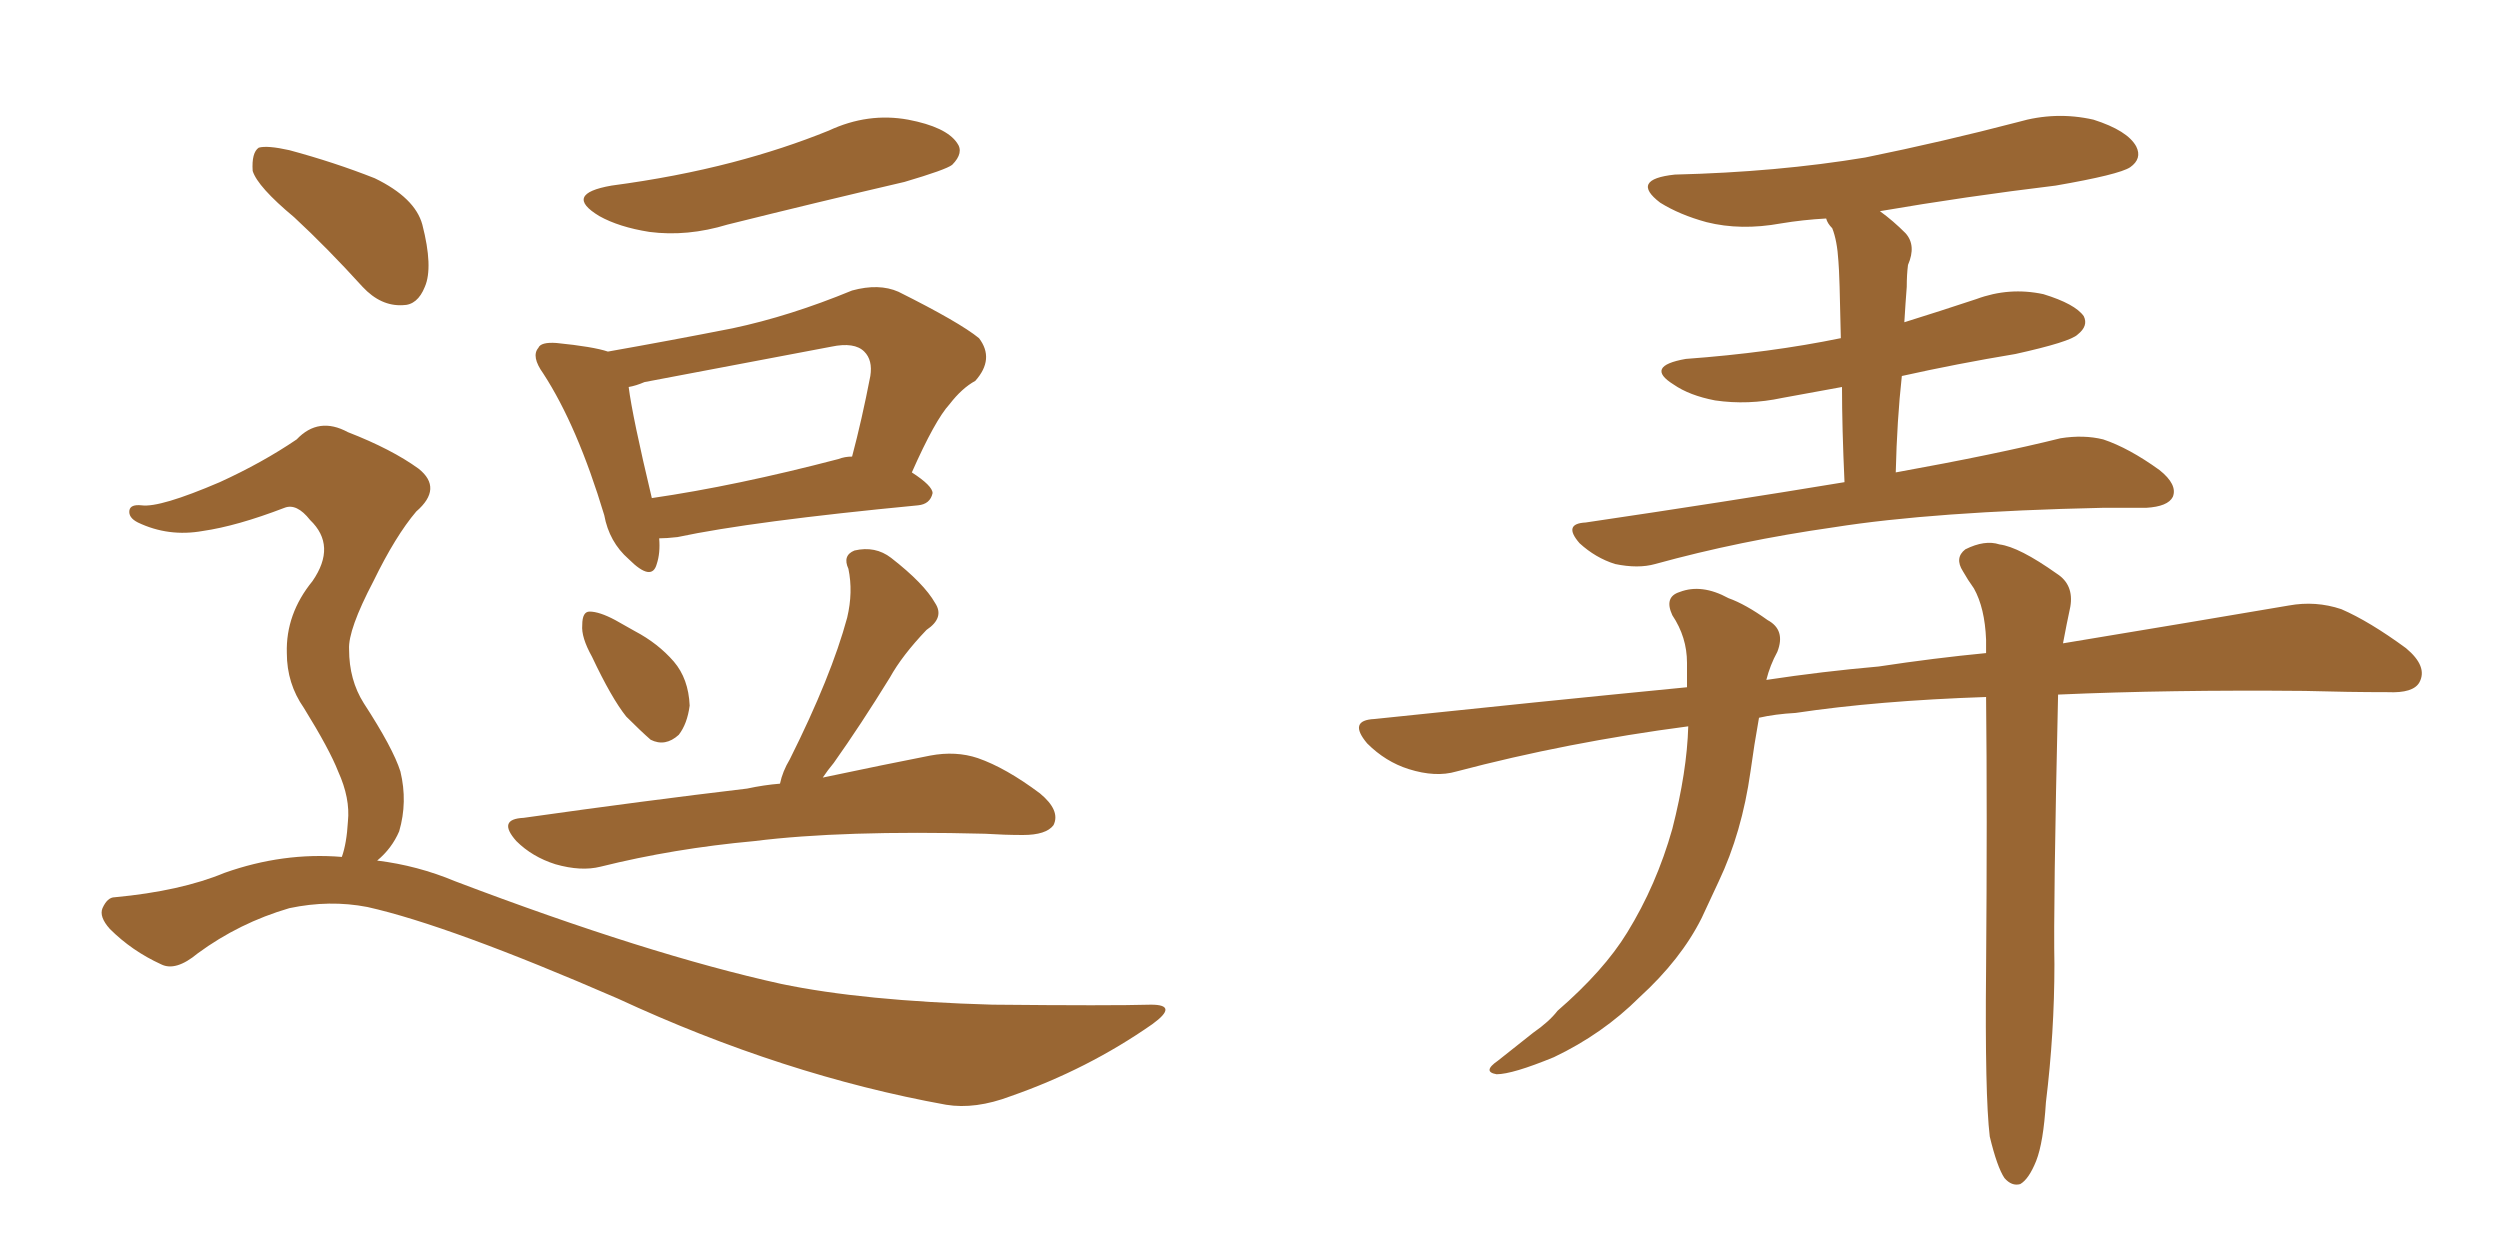 <svg xmlns="http://www.w3.org/2000/svg" xmlns:xlink="http://www.w3.org/1999/xlink" width="300" height="150"><path fill="#996633" padding="10" d="M73.39 22.27L73.39 22.27Q81.15 21.24 87.89 19.48L87.89 19.48Q94.04 17.87 99.46 15.67L99.46 15.67Q104.15 13.48 108.98 14.36L108.98 14.36Q113.53 15.23 114.84 17.14L114.84 17.14Q115.72 18.31 114.26 19.78L114.26 19.78Q113.53 20.36 108.54 21.83L108.54 21.83Q97.85 24.32 87.30 26.95L87.30 26.95Q82.47 28.42 77.93 27.83L77.93 27.83Q74.27 27.25 71.92 25.93L71.92 25.93Q67.53 23.29 73.39 22.27ZM79.10 64.60L79.10 64.60Q79.25 66.36 78.81 67.68L78.81 67.68Q78.22 69.87 75.44 67.09L75.44 67.09Q73.10 65.04 72.51 61.82L72.51 61.82Q69.29 51.12 65.19 44.82L65.19 44.82Q63.72 42.77 64.60 41.75L64.60 41.75Q64.89 41.02 66.80 41.16L66.80 41.16Q71.19 41.60 72.95 42.19L72.95 42.19Q80.42 40.87 87.89 39.40L87.89 39.40Q94.78 37.94 102.25 34.86L102.25 34.86Q105.47 33.98 107.81 35.01L107.81 35.01Q115.14 38.67 117.48 40.58L117.48 40.58Q119.38 43.07 117.04 45.70L117.04 45.70Q115.43 46.58 113.96 48.49L113.96 48.49Q112.21 50.39 109.42 56.69L109.42 56.69Q111.91 58.30 111.91 59.18L111.91 59.18Q111.62 60.50 110.16 60.64L110.16 60.64Q90.23 62.55 81.30 64.45L81.30 64.45Q79.98 64.60 79.10 64.60ZM100.63 55.08L100.63 55.08Q101.37 54.79 102.25 54.79L102.25 54.79Q103.42 50.39 104.44 45.12L104.44 45.12Q104.74 43.21 103.71 42.19L103.71 42.19Q102.54 41.02 99.76 41.60L99.76 41.60Q88.92 43.65 77.34 45.85L77.34 45.85Q76.32 46.29 75.44 46.44L75.44 46.44Q75.88 49.95 78.22 59.77L78.22 59.77Q88.33 58.30 100.63 55.08ZM71.04 78.81L71.04 78.81Q69.73 76.46 69.87 75L69.87 75Q69.87 73.39 70.75 73.39L70.75 73.39Q71.92 73.39 73.83 74.41L73.83 74.41Q75.15 75.15 76.17 75.73L76.17 75.73Q78.96 77.20 80.86 79.39L80.86 79.39Q82.62 81.45 82.76 84.67L82.76 84.67Q82.47 86.87 81.45 88.18L81.45 88.18Q79.83 89.65 78.08 88.77L78.08 88.77Q76.90 87.74 75.15 85.99L75.15 85.99Q73.39 83.79 71.04 78.81ZM93.60 94.04L93.60 94.04Q93.90 92.58 94.78 91.11L94.78 91.11Q99.76 81.15 101.66 74.12L101.66 74.12Q102.39 71.04 101.81 68.26L101.81 68.26Q101.07 66.65 102.54 66.06L102.54 66.06Q105.03 65.48 106.93 66.94L106.93 66.94Q110.89 70.02 112.21 72.36L112.21 72.36Q113.38 74.12 111.18 75.59L111.18 75.59Q108.25 78.66 106.79 81.30L106.79 81.30Q103.27 87.01 100.05 91.55L100.05 91.55Q99.32 92.43 98.73 93.31L98.73 93.31Q106.35 91.70 111.62 90.67L111.62 90.67Q114.70 90.09 117.33 90.97L117.33 90.97Q120.70 92.14 124.80 95.21L124.80 95.21Q127.29 97.27 126.42 99.02L126.42 99.02Q125.54 100.20 122.75 100.20L122.75 100.20Q120.56 100.20 118.21 100.05L118.21 100.05Q101.07 99.61 90.53 100.93L90.53 100.93Q80.86 101.81 72.07 104.00L72.07 104.00Q69.73 104.59 66.65 103.71L66.65 103.71Q63.87 102.83 61.96 100.93L61.96 100.93Q59.62 98.29 62.84 98.14L62.84 98.14Q77.34 96.09 89.65 94.63L89.65 94.63Q91.70 94.19 93.60 94.04ZM35.30 26.07L35.30 26.07Q30.91 22.41 30.32 20.51L30.32 20.51Q30.18 18.31 31.05 17.72L31.05 17.72Q32.08 17.43 34.72 18.02L34.72 18.02Q40.14 19.48 44.97 21.39L44.97 21.39Q49.80 23.73 50.68 26.95L50.68 26.95Q52.00 32.08 50.98 34.42L50.98 34.42Q50.10 36.62 48.34 36.62L48.34 36.62Q45.70 36.77 43.51 34.42L43.51 34.42Q39.26 29.74 35.30 26.07ZM41.02 102.83L41.02 102.83L41.02 102.83Q41.60 101.22 41.75 98.58L41.75 98.58Q42.04 95.80 40.58 92.58L40.58 92.58Q39.55 89.94 36.47 84.96L36.47 84.96Q34.42 82.03 34.42 78.37L34.42 78.37Q34.28 73.68 37.50 69.73L37.50 69.73Q40.43 65.48 37.21 62.40L37.21 62.40Q35.60 60.35 34.13 60.94L34.13 60.94Q28.42 63.13 24.32 63.72L24.32 63.72Q20.21 64.45 16.55 62.70L16.55 62.70Q15.38 62.11 15.53 61.23L15.53 61.23Q15.67 60.50 16.99 60.64L16.99 60.64Q19.19 60.94 26.37 57.86L26.37 57.86Q31.49 55.52 35.60 52.73L35.60 52.73Q38.23 49.95 41.75 51.86L41.75 51.86Q47.02 53.91 50.24 56.25L50.24 56.25Q53.17 58.59 49.95 61.38L49.95 61.38Q47.46 64.31 44.82 69.73L44.82 69.73Q41.75 75.59 41.89 77.93L41.89 77.93Q41.89 81.59 43.65 84.38L43.65 84.38Q47.17 89.79 48.05 92.58L48.05 92.58Q48.93 96.24 47.90 99.76L47.90 99.76Q47.02 101.81 45.26 103.27L45.26 103.27Q50.10 103.86 54.64 105.76L54.64 105.76Q77.78 114.55 93.75 118.07L93.75 118.07Q103.56 120.12 119.09 120.56L119.09 120.56Q133.30 120.70 138.13 120.56L138.13 120.56Q141.50 120.56 138.28 122.90L138.28 122.90Q130.52 128.32 121.29 131.54L121.29 131.54Q117.04 133.15 113.53 132.57L113.53 132.57Q94.04 129.05 74.12 119.82L74.12 119.82Q53.91 111.04 44.09 108.84L44.09 108.84Q39.55 107.96 34.72 108.98L34.72 108.98Q28.71 110.74 23.73 114.40L23.73 114.40Q21.09 116.60 19.34 115.72L19.34 115.72Q15.82 114.11 13.18 111.47L13.18 111.47Q11.87 110.01 12.30 108.98L12.30 108.98Q12.89 107.67 13.77 107.67L13.77 107.67Q21.68 106.93 26.95 104.74L26.95 104.74Q33.98 102.25 41.02 102.83ZM221.34 57.86L221.34 57.86Q221.04 51.27 221.04 46.44L221.04 46.44Q217.09 47.17 213.87 47.75L213.87 47.75Q209.77 48.63 205.81 48.05L205.81 48.05Q202.73 47.46 200.83 46.14L200.83 46.14Q197.31 43.95 202.29 43.07L202.29 43.07Q212.40 42.33 220.90 40.58L220.90 40.58Q220.75 32.81 220.61 31.35L220.61 31.35Q220.46 28.86 219.87 27.39L219.87 27.39Q219.29 26.81 219.14 26.22L219.14 26.22Q216.36 26.37 213.72 26.81L213.72 26.81Q208.89 27.69 204.79 26.66L204.79 26.66Q201.56 25.78 199.22 24.32L199.22 24.32Q195.56 21.53 200.98 20.95L200.98 20.95Q213.28 20.65 223.83 18.90L223.83 18.90Q233.20 16.99 242.14 14.65L242.14 14.65Q246.68 13.33 251.22 14.36L251.22 14.36Q255.32 15.67 256.35 17.58L256.35 17.58Q257.08 19.04 255.62 20.07L255.62 20.07Q254.30 20.95 246.68 22.27L246.68 22.27Q235.84 23.58 225.59 25.34L225.59 25.34Q227.20 26.51 228.66 27.98L228.66 27.98Q229.98 29.44 228.96 31.79L228.96 31.79Q228.81 32.96 228.81 34.42L228.81 34.42Q228.66 36.33 228.52 38.67L228.52 38.67Q232.76 37.35 237.16 35.89L237.16 35.89Q241.11 34.42 245.21 35.30L245.21 35.30Q249.02 36.47 250.05 37.94L250.05 37.94Q250.63 39.11 249.32 40.14L249.32 40.14Q248.44 41.02 241.85 42.48L241.85 42.48Q234.81 43.65 228.22 45.12L228.22 45.12Q227.64 50.39 227.49 56.69L227.49 56.69Q239.65 54.49 247.27 52.59L247.27 52.59Q250.05 52.15 252.39 52.73L252.39 52.73Q255.47 53.76 259.13 56.40L259.13 56.40Q261.33 58.15 260.74 59.62L260.74 59.62Q260.16 60.79 257.52 60.94L257.52 60.94Q255.03 60.94 252.25 60.94L252.25 60.94Q232.03 61.38 220.02 63.28L220.02 63.28Q208.74 64.89 198.63 67.68L198.63 67.68Q196.58 68.26 193.80 67.68L193.80 67.68Q191.46 66.94 189.55 65.19L189.55 65.19Q187.50 62.84 190.28 62.70L190.28 62.70Q207.13 60.21 221.34 57.86ZM238.77 136.38L238.77 136.38L238.77 136.38Q238.18 131.40 238.33 116.31L238.33 116.31Q238.48 97.27 238.33 83.64L238.33 83.64Q225.29 84.08 215.48 85.55L215.48 85.55Q212.99 85.69 211.08 86.13L211.08 86.13Q210.50 89.36 210.06 92.58L210.06 92.58Q209.03 99.90 206.25 105.76L206.25 105.76Q205.22 107.96 204.20 110.16L204.20 110.16Q201.71 115.14 196.73 119.68L196.73 119.68Q192.33 124.07 186.47 126.86L186.47 126.86Q181.49 128.91 179.59 128.91L179.59 128.91Q177.83 128.61 179.74 127.29L179.74 127.29Q181.79 125.68 183.98 123.93L183.98 123.93Q185.89 122.61 186.91 121.29L186.91 121.29Q192.48 116.46 195.26 111.91L195.26 111.91Q198.78 106.20 200.68 99.46L200.68 99.46Q202.44 92.58 202.59 87.16L202.59 87.16Q188.09 89.06 174.76 92.58L174.76 92.58Q172.27 93.31 169.04 92.29L169.04 92.29Q166.26 91.41 164.06 89.21L164.06 89.21Q161.72 86.43 164.94 86.28L164.94 86.28Q184.42 84.23 202.44 82.47L202.44 82.47Q202.44 80.86 202.44 79.54L202.44 79.54Q202.44 76.46 200.68 73.83L200.68 73.83Q199.66 71.63 201.56 71.04L201.56 71.04Q204.20 70.02 207.42 71.78L207.42 71.78Q209.47 72.51 212.11 74.41L212.11 74.41Q214.31 75.59 213.28 78.22L213.28 78.22Q212.40 79.83 211.96 81.59L211.96 81.59Q218.70 80.57 225.44 79.98L225.44 79.98Q232.18 78.96 238.33 78.37L238.33 78.37Q238.33 77.34 238.33 76.76L238.33 76.76Q238.18 72.95 236.87 70.61L236.87 70.61Q236.13 69.58 235.55 68.55L235.55 68.55Q234.52 66.94 235.84 65.92L235.84 65.92Q238.18 64.75 239.94 65.33L239.94 65.33Q242.29 65.63 246.83 68.85L246.83 68.85Q248.88 70.17 248.44 72.80L248.44 72.80Q248.00 74.85 247.56 77.20L247.56 77.20Q263.53 74.56 274.66 72.66L274.66 72.66Q277.88 72.07 280.96 73.10L280.96 73.10Q284.33 74.56 288.72 77.78L288.72 77.78Q291.36 79.98 290.33 81.88L290.33 81.88Q289.60 83.20 286.52 83.06L286.52 83.06Q281.84 83.06 276.56 82.91L276.56 82.91Q260.30 82.76 246.97 83.35L246.97 83.35Q246.39 108.98 246.53 115.72L246.53 115.72Q246.53 123.93 245.51 132.28L245.51 132.28Q245.21 137.11 244.34 139.31L244.34 139.31Q243.46 141.50 242.43 142.09L242.43 142.09Q241.41 142.38 240.53 141.36L240.53 141.36Q239.65 140.04 238.77 136.38Z"/></svg>